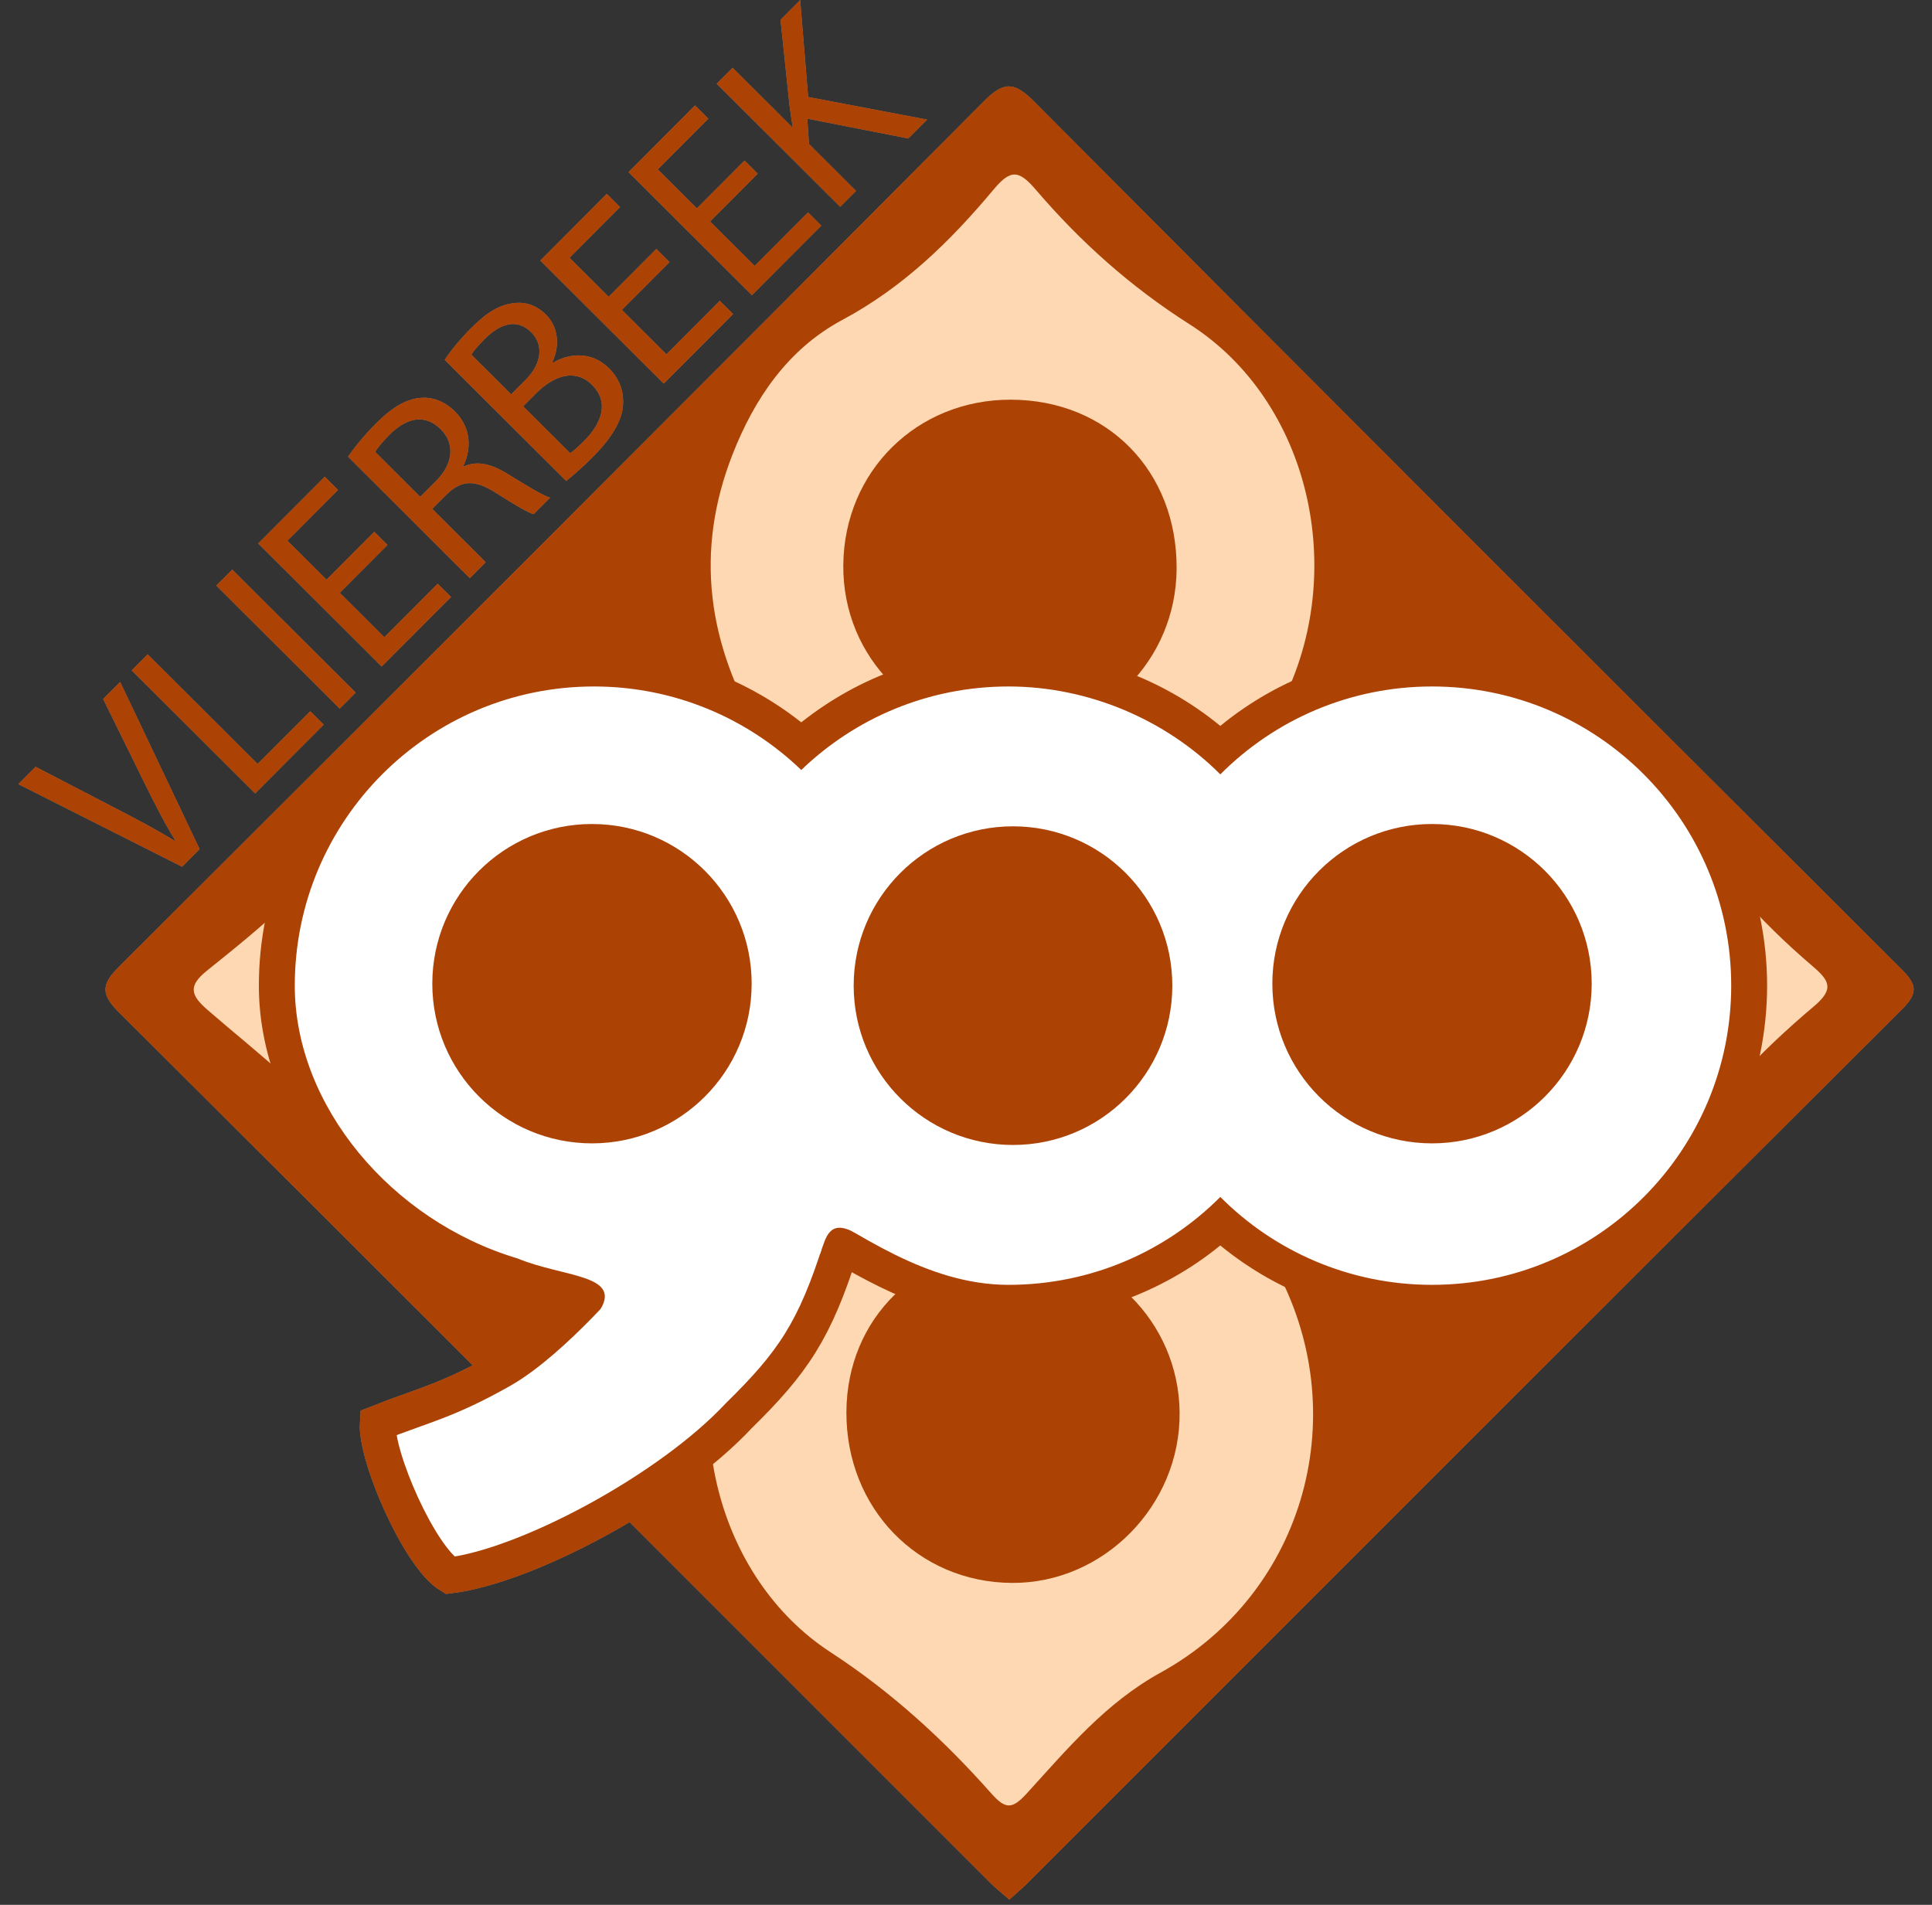 <svg width="71" height="70" viewBox="0 0 71 70" fill="none" xmlns="http://www.w3.org/2000/svg">
<rect x="0" y="0" width="71" height="70" fill="#333333" stroke="none"/>
<g id="Frame" clip-path="url(#clip0_178_1896)">
<g id="Laag 8">
<path id="Vector" d="M37.227 5.151L68.44 35.707L37.139 67.975L5.492 36.221L37.227 5.151Z" fill="#DADADA"/>
<g id="Group">
<path id="Vector_2" d="M37.092 69.808C36.834 69.582 36.605 69.404 36.404 69.203C25.463 58.265 14.883 47.668 4.347 37.178C3.644 36.478 3.781 36.117 4.397 35.502C15.005 24.922 25.598 14.33 36.167 3.712C36.898 2.977 37.284 3.008 38.005 3.733C48.603 14.38 59.229 25.001 69.869 35.607C70.434 36.171 70.514 36.475 69.904 37.084C59.174 47.775 48.47 58.491 37.758 69.202C37.557 69.403 37.337 69.586 37.092 69.809V69.808ZM28.009 27.034C27.344 27.028 27.048 26.698 26.689 26.511C21.539 24.411 16.6 26.037 12.967 30.25C11.564 32.486 9.636 34.04 7.6 35.675C6.906 36.233 7.009 36.574 7.617 37.104C9.577 38.808 11.625 40.29 13.062 42.503C14.98 45.459 18.028 46.708 21.539 46.88C24.026 47.002 25.841 46.72 28.117 45.32C27.68 46.17 27.343 46.782 27.048 47.413C24.885 52.022 26.33 57.983 30.521 60.716C32.767 62.18 34.678 63.932 36.427 65.903C36.952 66.494 37.193 66.499 37.742 65.897C39.227 64.268 40.636 62.576 42.643 61.471C47.996 58.522 49.807 51.862 46.822 46.506C46.683 46.256 46.178 45.475 46.48 45.054C46.815 45.233 47.726 45.275 48.056 45.446C53.083 48.045 57.604 46.796 61.447 42.781C62.79 40.596 64.74 38.598 66.661 36.981C67.424 36.338 67.227 36.03 66.596 35.492C64.649 33.832 62.979 31.954 61.581 29.767C58.935 27.217 57.198 26.474 53.378 25.777C50.942 25.597 48.752 25.763 46.42 27.186C46.738 26.56 46.913 26.207 47.093 25.858C49.572 21.02 48.137 14.731 43.713 11.915C41.556 10.543 39.711 8.894 38.078 6.986C37.457 6.261 37.156 6.195 36.517 6.961C34.933 8.859 33.186 10.564 30.954 11.757C28.96 12.823 27.721 14.647 26.914 16.716C25.529 20.266 25.985 23.673 28.009 27.034Z" fill="#1D1D1B"/>
<path id="Vector_3" d="M44.8 36.413C44.847 40.596 41.395 44.09 37.18 44.123C32.961 44.155 29.434 40.817 29.385 36.745C29.331 32.193 32.578 28.727 36.976 28.645C41.276 28.564 44.752 32.015 44.8 36.413Z" fill="#1D1D1B"/>
<path id="Vector_4" d="M31.105 51.894C31.118 48.441 33.747 45.872 37.259 45.88C40.616 45.889 43.316 48.56 43.35 51.904C43.384 55.317 40.559 58.19 37.188 58.17C33.734 58.149 31.091 55.421 31.105 51.894Z" fill="#1D1D1B"/>
<path id="Vector_5" d="M37.148 14.688C40.694 14.696 43.259 17.311 43.24 20.897C43.223 24.276 40.523 26.975 37.2 26.934C33.676 26.891 30.955 24.184 30.991 20.758C31.026 17.315 33.698 14.68 37.146 14.688H37.148Z" fill="#1D1D1B"/>
<path id="Vector_6" d="M52.845 30.301C56.23 30.312 58.958 33.072 58.936 36.464C58.914 39.797 56.093 42.591 52.751 42.588C49.403 42.585 46.622 39.791 46.625 36.435C46.628 32.95 49.325 30.291 52.847 30.303L52.845 30.301Z" fill="#1D1D1B"/>
<path id="Vector_7" d="M27.662 36.395C27.649 39.863 24.945 42.558 21.534 42.503C18.131 42.445 15.449 39.791 15.418 36.453C15.386 32.969 18.108 30.241 21.605 30.252C25.065 30.26 27.674 32.907 27.662 36.397V36.395Z" fill="#1D1D1B"/>
</g>
<g id="Group_2">
<path id="Vector_8" d="M52.627 47.876C49.723 47.876 46.985 46.823 44.846 44.897C42.705 46.823 39.965 47.876 37.063 47.876C34.467 47.876 32.145 46.5 30.279 45.393C29.997 45.226 29.727 45.066 29.467 44.918C29.422 44.955 29.378 44.993 29.331 45.029L29.197 45.138L18.976 46.919L18.826 46.876C16.446 46.164 14.261 44.712 12.675 42.786C11.061 40.824 10.17 38.492 10.17 36.219C10.17 29.794 15.398 24.565 21.824 24.565C24.643 24.565 27.325 25.568 29.442 27.4C31.56 25.568 34.241 24.565 37.06 24.565C39.879 24.565 42.702 25.619 44.843 27.544C46.982 25.617 49.72 24.565 52.624 24.565C59.05 24.565 64.278 29.794 64.278 36.219C64.278 42.645 59.05 47.875 52.624 47.875L52.627 47.876Z" fill="white"/>
<path id="Vector_9" d="M52.627 25.227C58.698 25.227 63.621 30.15 63.621 36.221C63.621 42.291 58.698 47.216 52.627 47.216C49.587 47.216 46.834 45.982 44.846 43.986C42.856 45.982 40.103 47.216 37.063 47.216C34.022 47.216 31.463 45.257 29.444 44.148L29.4 44.104C29.243 44.246 29.082 44.384 28.916 44.519L19.017 46.245C14.382 44.859 10.833 40.633 10.833 36.221C10.833 30.15 15.756 25.227 21.827 25.227C24.785 25.227 27.469 26.395 29.446 28.296C31.422 26.395 34.106 25.227 37.063 25.227C40.02 25.227 42.856 26.461 44.846 28.457C46.834 26.461 49.587 25.227 52.627 25.227ZM52.627 23.907C49.756 23.907 47.035 24.882 44.846 26.676C42.655 24.881 39.934 23.907 37.063 23.907C34.191 23.907 31.61 24.835 29.446 26.545C27.281 24.835 24.618 23.907 21.827 23.907C15.037 23.907 9.513 29.431 9.513 36.221C9.513 38.646 10.455 41.128 12.167 43.207C13.836 45.233 16.134 46.761 18.638 47.509L18.936 47.599L19.243 47.546L29.142 45.821L29.481 45.762L29.531 45.721C29.664 45.8 29.802 45.881 29.942 45.963C31.877 47.11 34.285 48.537 37.061 48.537C39.838 48.537 42.654 47.561 44.844 45.768C47.035 47.562 49.754 48.537 52.626 48.537C59.415 48.537 64.94 43.012 64.94 36.221C64.94 29.43 59.415 23.907 52.626 23.907H52.627Z" fill="#1D1D1B"/>
</g>
<g id="Vector_10">
<path d="M30.895 45.881C29.946 48.886 29.136 50.077 27.149 52.026C24.571 54.783 19.342 57.548 16.535 57.893C15.414 57.216 13.803 53.517 13.884 52.299C15.521 51.649 16.436 51.483 18.449 50.339C20.362 49.239 22.728 46.38 22.728 46.38" fill="white"/>
<path d="M30.895 45.881C29.946 48.886 29.136 50.077 27.149 52.026C24.571 54.783 19.342 57.548 16.535 57.893C15.414 57.216 13.803 53.517 13.884 52.299C15.521 51.649 16.436 51.483 18.449 50.339C20.362 49.239 22.728 46.38 22.728 46.38" stroke="#1D1D1B" stroke-width="1.321" stroke-miterlimit="10" stroke-linecap="round"/>
</g>
<path id="Vector_11" d="M21.755 42.017C24.996 42.017 27.623 39.39 27.623 36.149C27.623 32.908 24.996 30.281 21.755 30.281C18.514 30.281 15.887 32.908 15.887 36.149C15.887 39.39 18.514 42.017 21.755 42.017Z" fill="#1D1D1B"/>
<path id="Vector_12" d="M37.227 42.076C40.461 42.076 43.082 39.454 43.082 36.221C43.082 32.987 40.461 30.366 37.227 30.366C33.993 30.366 31.372 32.987 31.372 36.221C31.372 39.454 33.993 42.076 37.227 42.076Z" fill="#1D1D1B"/>
<path id="Vector_13" d="M52.626 42.017C55.867 42.017 58.494 39.39 58.494 36.149C58.494 32.908 55.867 30.281 52.626 30.281C49.385 30.281 46.758 32.908 46.758 36.149C46.758 39.39 49.385 42.017 52.626 42.017Z" fill="#1D1D1B"/>
<g id="Group_3">
<path id="Vector_14" d="M6.689 31.851L0.673 28.815L1.308 28.178L4.247 29.703C5.053 30.118 5.773 30.501 6.424 30.904L6.44 30.888C6.042 30.238 5.658 29.484 5.27 28.692L3.791 25.688L4.416 25.061L7.336 31.204L6.692 31.849L6.689 31.851Z" fill="#1D1D1B"/>
<path id="Vector_15" d="M4.84 24.634L5.427 24.046L9.468 28.075L11.402 26.137L11.896 26.63L9.376 29.158L4.84 24.636V24.634Z" fill="#1D1D1B"/>
<path id="Vector_16" d="M8.535 20.931L13.071 25.453L12.484 26.041L7.948 21.519L8.535 20.931Z" fill="#1D1D1B"/>
<path id="Vector_17" d="M14.241 20.027L12.487 21.785L14.125 23.418L16.085 21.452L16.574 21.939L14.025 24.494L9.489 19.971L11.934 17.519L12.421 18.006L10.563 19.87L12 21.302L13.754 19.544L14.238 20.028L14.241 20.027Z" fill="#1D1D1B"/>
<path id="Vector_18" d="M12.793 16.784C13.03 16.427 13.417 15.962 13.819 15.56C14.44 14.938 14.967 14.646 15.504 14.618C15.926 14.592 16.366 14.768 16.72 15.123C17.316 15.717 17.334 16.492 17.024 17.13L17.04 17.146C17.507 16.922 18.042 17.039 18.622 17.397C19.404 17.88 19.945 18.206 20.214 18.29L19.608 18.897C19.405 18.837 18.917 18.554 18.224 18.112C17.468 17.628 16.983 17.632 16.437 18.146L15.884 18.7L17.849 20.661L17.265 21.246L12.792 16.785L12.793 16.784ZM15.442 18.257L16.039 17.659C16.664 17.032 16.719 16.294 16.199 15.776C15.609 15.189 14.93 15.358 14.314 15.975C14.03 16.26 13.86 16.482 13.787 16.606L15.442 18.257Z" fill="#1D1D1B"/>
<path id="Vector_19" d="M16.343 13.224C16.545 12.909 16.908 12.463 17.313 12.057C17.9 11.469 18.374 11.193 18.883 11.14C19.295 11.083 19.709 11.208 20.064 11.563C20.503 12 20.597 12.677 20.293 13.321L20.311 13.338C20.845 13.01 21.705 12.86 22.383 13.537C22.77 13.922 22.915 14.376 22.899 14.825C22.881 15.43 22.504 16.072 21.763 16.815C21.358 17.221 21.024 17.5 20.805 17.675L16.343 13.224ZM18.785 14.492L19.32 13.955C19.932 13.341 19.967 12.653 19.527 12.214C19.002 11.691 18.391 11.877 17.8 12.47C17.528 12.741 17.395 12.916 17.322 13.033L18.785 14.492ZM20.953 16.655C21.097 16.559 21.264 16.402 21.476 16.191C22.082 15.582 22.418 14.802 21.757 14.144C21.141 13.529 20.35 13.805 19.712 14.444L19.226 14.931L20.955 16.655H20.953Z" fill="#1D1D1B"/>
<path id="Vector_20" d="M24.607 9.63L22.853 11.388L24.491 13.021L26.451 11.055L26.94 11.542L24.391 14.097L19.855 9.575L22.3 7.123L22.787 7.61L20.93 9.473L22.366 10.906L24.12 9.148L24.604 9.632L24.607 9.63Z" fill="#1D1D1B"/>
<path id="Vector_21" d="M27.849 6.38L26.096 8.138L27.733 9.771L29.694 7.805L30.182 8.292L27.633 10.848L23.098 6.326L25.542 3.874L26.029 4.361L24.172 6.225L25.608 7.657L27.362 5.899L27.846 6.383L27.849 6.38Z" fill="#1D1D1B"/>
<path id="Vector_22" d="M26.34 3.076L26.924 2.49L29.111 4.671L29.131 4.65C29.074 4.355 29.042 4.072 29.007 3.811L28.684 0.726L29.407 0.001L29.699 3.564L34.072 4.395L33.379 5.089L29.668 4.361L29.731 5.293L31.459 7.016L30.875 7.601L26.339 3.079L26.34 3.076Z" fill="#1D1D1B"/>
</g>
<path id="Vector_23" d="M31.445 45.313C28.616 40.698 19.599 46.117 19.017 46.245C20.703 46.94 22.825 46.834 22.07 48.111C22.069 48.551 30.035 46.315 30.145 46.061C30.359 45.461 30.472 44.774 31.445 45.314V45.313Z" fill="white"/>
</g>
<g id="Laag 7">
<path id="Vector_24" d="M37.227 5.151L68.44 35.707L37.139 67.975L5.492 36.221L37.227 5.151Z" fill="#DADADA"/>
<g id="Group_4">
<path id="Vector_25" d="M37.092 69.808C36.834 69.582 36.605 69.404 36.404 69.203C25.463 58.265 14.883 47.668 4.347 37.178C3.644 36.478 3.781 36.117 4.397 35.502C15.005 24.922 25.598 14.33 36.167 3.712C36.898 2.977 37.284 3.008 38.005 3.733C48.603 14.38 59.229 25.001 69.869 35.607C70.434 36.171 70.514 36.475 69.904 37.084C59.174 47.775 48.47 58.491 37.758 69.202C37.557 69.403 37.337 69.586 37.092 69.809V69.808ZM28.009 27.034C27.344 27.028 27.048 26.698 26.689 26.511C21.539 24.411 16.6 26.037 12.967 30.25C11.564 32.486 9.636 34.04 7.6 35.675C6.906 36.233 7.009 36.574 7.617 37.104C9.577 38.808 11.625 40.29 13.062 42.503C14.98 45.459 18.028 46.708 21.539 46.88C24.026 47.002 25.841 46.72 28.117 45.32C27.68 46.17 27.343 46.782 27.048 47.413C24.885 52.022 26.33 57.983 30.521 60.716C32.767 62.18 34.678 63.932 36.427 65.903C36.952 66.494 37.193 66.499 37.742 65.897C39.227 64.268 40.636 62.576 42.643 61.471C47.996 58.522 49.807 51.862 46.822 46.506C46.683 46.256 46.178 45.475 46.48 45.054C46.815 45.233 47.726 45.275 48.056 45.446C53.083 48.045 57.604 46.796 61.447 42.781C62.79 40.596 64.74 38.598 66.661 36.981C67.424 36.338 67.227 36.03 66.596 35.492C64.649 33.832 62.979 31.954 61.581 29.767C58.935 27.217 57.198 26.474 53.378 25.777C50.942 25.597 48.752 25.763 46.42 27.186C46.738 26.56 46.913 26.207 47.093 25.858C49.572 21.02 48.137 14.731 43.713 11.915C41.556 10.543 39.711 8.894 38.078 6.986C37.457 6.261 37.156 6.195 36.517 6.961C34.933 8.859 33.186 10.564 30.954 11.757C28.96 12.823 27.721 14.647 26.914 16.716C25.529 20.266 25.985 23.673 28.009 27.034Z" fill="#A48A7B"/>
<path id="Vector_26" d="M44.8 36.413C44.847 40.596 41.395 44.09 37.18 44.123C32.961 44.155 29.434 40.817 29.385 36.745C29.331 32.193 32.578 28.727 36.976 28.645C41.276 28.564 44.752 32.015 44.8 36.413Z" fill="#A48A7B"/>
<path id="Vector_27" d="M31.105 51.894C31.118 48.441 33.747 45.872 37.259 45.88C40.616 45.889 43.316 48.56 43.35 51.904C43.384 55.317 40.559 58.19 37.188 58.17C33.734 58.149 31.091 55.421 31.105 51.894Z" fill="#A48A7B"/>
<path id="Vector_28" d="M37.148 14.688C40.694 14.696 43.259 17.311 43.24 20.897C43.223 24.276 40.523 26.975 37.2 26.934C33.676 26.891 30.955 24.184 30.991 20.758C31.026 17.315 33.698 14.68 37.146 14.688H37.148Z" fill="#A48A7B"/>
<path id="Vector_29" d="M52.845 30.301C56.23 30.312 58.958 33.072 58.936 36.464C58.914 39.797 56.093 42.591 52.751 42.588C49.403 42.585 46.622 39.791 46.625 36.435C46.628 32.95 49.325 30.291 52.847 30.303L52.845 30.301Z" fill="#A48A7B"/>
<path id="Vector_30" d="M27.662 36.395C27.649 39.863 24.945 42.558 21.534 42.503C18.131 42.445 15.449 39.791 15.418 36.453C15.386 32.969 18.108 30.241 21.605 30.252C25.065 30.26 27.674 32.907 27.662 36.397V36.395Z" fill="#A48A7B"/>
</g>
<g id="Group_5">
<path id="Vector_31" d="M52.627 47.876C49.723 47.876 46.985 46.823 44.846 44.897C42.705 46.823 39.965 47.876 37.063 47.876C34.467 47.876 32.145 46.5 30.279 45.393C29.997 45.226 29.727 45.066 29.467 44.918C29.422 44.955 29.378 44.993 29.331 45.029L29.197 45.138L18.976 46.919L18.826 46.876C16.446 46.164 14.261 44.712 12.675 42.786C11.061 40.824 10.17 38.492 10.17 36.219C10.17 29.794 15.398 24.565 21.824 24.565C24.643 24.565 27.325 25.568 29.442 27.4C31.56 25.568 34.241 24.565 37.06 24.565C39.879 24.565 42.702 25.619 44.843 27.544C46.982 25.617 49.72 24.565 52.624 24.565C59.05 24.565 64.278 29.794 64.278 36.219C64.278 42.645 59.05 47.875 52.624 47.875L52.627 47.876Z" fill="white"/>
<path id="Vector_32" d="M52.627 25.227C58.698 25.227 63.621 30.15 63.621 36.221C63.621 42.291 58.698 47.216 52.627 47.216C49.587 47.216 46.834 45.982 44.846 43.986C42.856 45.982 40.103 47.216 37.063 47.216C34.022 47.216 31.463 45.257 29.444 44.148L29.4 44.104C29.243 44.246 29.082 44.384 28.916 44.519L19.017 46.245C14.382 44.859 10.833 40.633 10.833 36.221C10.833 30.15 15.756 25.227 21.827 25.227C24.785 25.227 27.469 26.395 29.446 28.296C31.422 26.395 34.106 25.227 37.063 25.227C40.02 25.227 42.856 26.461 44.846 28.457C46.834 26.461 49.587 25.227 52.627 25.227ZM52.627 23.907C49.756 23.907 47.035 24.882 44.846 26.676C42.655 24.881 39.934 23.907 37.063 23.907C34.191 23.907 31.61 24.835 29.446 26.545C27.281 24.835 24.618 23.907 21.827 23.907C15.037 23.907 9.513 29.431 9.513 36.221C9.513 38.646 10.455 41.128 12.167 43.207C13.836 45.233 16.134 46.761 18.638 47.509L18.936 47.599L19.243 47.546L29.142 45.821L29.481 45.762L29.531 45.721C29.664 45.8 29.802 45.881 29.942 45.963C31.877 47.11 34.285 48.537 37.061 48.537C39.838 48.537 42.654 47.561 44.844 45.768C47.035 47.562 49.754 48.537 52.626 48.537C59.415 48.537 64.94 43.012 64.94 36.221C64.94 29.43 59.415 23.907 52.626 23.907H52.627Z" fill="#A48A7B"/>
</g>
<g id="Vector_33">
<path d="M30.895 45.881C29.946 48.886 29.136 50.077 27.149 52.026C24.571 54.783 19.342 57.548 16.535 57.893C15.414 57.216 13.803 53.517 13.884 52.299C15.521 51.649 16.436 51.483 18.449 50.339C20.362 49.239 22.728 46.38 22.728 46.38" fill="white"/>
<path d="M30.895 45.881C29.946 48.886 29.136 50.077 27.149 52.026C24.571 54.783 19.342 57.548 16.535 57.893C15.414 57.216 13.803 53.517 13.884 52.299C15.521 51.649 16.436 51.483 18.449 50.339C20.362 49.239 22.728 46.38 22.728 46.38" stroke="#A48A7B" stroke-width="1.321" stroke-miterlimit="10" stroke-linecap="round"/>
</g>
<path id="Vector_34" d="M21.755 42.017C24.996 42.017 27.623 39.39 27.623 36.149C27.623 32.908 24.996 30.281 21.755 30.281C18.514 30.281 15.887 32.908 15.887 36.149C15.887 39.39 18.514 42.017 21.755 42.017Z" fill="#A48A7B"/>
<path id="Vector_35" d="M37.227 42.076C40.461 42.076 43.082 39.454 43.082 36.221C43.082 32.987 40.461 30.366 37.227 30.366C33.993 30.366 31.372 32.987 31.372 36.221C31.372 39.454 33.993 42.076 37.227 42.076Z" fill="#A48A7B"/>
<path id="Vector_36" d="M52.626 42.017C55.867 42.017 58.494 39.39 58.494 36.149C58.494 32.908 55.867 30.281 52.626 30.281C49.385 30.281 46.758 32.908 46.758 36.149C46.758 39.39 49.385 42.017 52.626 42.017Z" fill="#A48A7B"/>
<g id="Group_6">
<path id="Vector_37" d="M6.689 31.851L0.673 28.815L1.308 28.178L4.247 29.703C5.053 30.118 5.773 30.501 6.424 30.904L6.44 30.888C6.042 30.238 5.658 29.484 5.27 28.692L3.791 25.688L4.416 25.061L7.336 31.204L6.692 31.849L6.689 31.851Z" fill="#A48A7B"/>
<path id="Vector_38" d="M4.84 24.634L5.427 24.046L9.468 28.075L11.402 26.137L11.896 26.63L9.376 29.158L4.84 24.636V24.634Z" fill="#A48A7B"/>
<path id="Vector_39" d="M8.535 20.931L13.071 25.453L12.484 26.041L7.948 21.519L8.535 20.931Z" fill="#A48A7B"/>
<path id="Vector_40" d="M14.241 20.027L12.487 21.785L14.125 23.418L16.085 21.452L16.574 21.939L14.025 24.494L9.489 19.971L11.934 17.519L12.421 18.006L10.563 19.87L12 21.302L13.754 19.544L14.238 20.028L14.241 20.027Z" fill="#A48A7B"/>
<path id="Vector_41" d="M12.793 16.784C13.03 16.427 13.417 15.962 13.819 15.56C14.44 14.938 14.967 14.646 15.504 14.618C15.926 14.592 16.366 14.768 16.72 15.123C17.316 15.717 17.334 16.492 17.024 17.13L17.04 17.146C17.507 16.922 18.042 17.039 18.622 17.397C19.404 17.88 19.945 18.206 20.214 18.29L19.608 18.897C19.405 18.837 18.917 18.554 18.224 18.112C17.468 17.628 16.983 17.632 16.437 18.146L15.884 18.7L17.849 20.661L17.265 21.246L12.792 16.785L12.793 16.784ZM15.442 18.257L16.039 17.659C16.664 17.032 16.719 16.294 16.199 15.776C15.609 15.189 14.93 15.358 14.314 15.975C14.03 16.26 13.86 16.482 13.787 16.606L15.442 18.257Z" fill="#A48A7B"/>
<path id="Vector_42" d="M16.343 13.224C16.545 12.909 16.908 12.463 17.313 12.057C17.9 11.469 18.374 11.193 18.883 11.14C19.295 11.083 19.709 11.208 20.064 11.563C20.503 12 20.597 12.677 20.293 13.321L20.311 13.338C20.845 13.01 21.705 12.86 22.383 13.537C22.77 13.922 22.915 14.376 22.899 14.825C22.881 15.43 22.504 16.072 21.763 16.815C21.358 17.221 21.024 17.5 20.805 17.675L16.343 13.224ZM18.785 14.492L19.32 13.955C19.932 13.341 19.967 12.653 19.527 12.214C19.002 11.691 18.391 11.877 17.8 12.47C17.528 12.741 17.395 12.916 17.322 13.033L18.785 14.492ZM20.953 16.655C21.097 16.559 21.264 16.402 21.476 16.191C22.082 15.582 22.418 14.802 21.757 14.144C21.141 13.529 20.35 13.805 19.712 14.444L19.226 14.931L20.955 16.655H20.953Z" fill="#A48A7B"/>
<path id="Vector_43" d="M24.607 9.63L22.853 11.388L24.491 13.021L26.451 11.055L26.94 11.542L24.391 14.097L19.855 9.575L22.3 7.123L22.787 7.61L20.93 9.473L22.366 10.906L24.12 9.148L24.604 9.632L24.607 9.63Z" fill="#A48A7B"/>
<path id="Vector_44" d="M27.849 6.38L26.096 8.138L27.733 9.771L29.694 7.805L30.182 8.292L27.633 10.848L23.098 6.326L25.542 3.874L26.029 4.361L24.172 6.225L25.608 7.657L27.362 5.899L27.846 6.383L27.849 6.38Z" fill="#A48A7B"/>
<path id="Vector_45" d="M26.34 3.076L26.924 2.49L29.111 4.671L29.131 4.65C29.074 4.355 29.042 4.072 29.007 3.811L28.684 0.726L29.407 0.001L29.699 3.564L34.072 4.395L33.379 5.089L29.668 4.361L29.731 5.293L31.459 7.016L30.875 7.601L26.339 3.079L26.34 3.076Z" fill="#A48A7B"/>
</g>
<path id="Vector_46" d="M31.445 45.313C28.616 40.698 19.599 46.117 19.017 46.245C20.703 46.94 22.825 46.834 22.07 48.111C22.069 48.551 30.035 46.315 30.145 46.061C30.359 45.461 30.472 44.774 31.445 45.314V45.313Z" fill="white"/>
</g>
<g id="Laag 9">
<path id="Vector_47" d="M37.227 5.151L68.44 35.707L37.139 67.975L5.492 36.221L37.227 5.151Z" fill="#FDD8B2"/>
<g id="Group_7">
<path id="Vector_48" d="M37.092 69.808C36.834 69.582 36.605 69.404 36.404 69.203C25.463 58.265 14.883 47.668 4.347 37.178C3.644 36.478 3.781 36.117 4.397 35.502C15.005 24.922 25.598 14.33 36.167 3.712C36.898 2.977 37.284 3.008 38.005 3.733C48.603 14.38 59.229 25.001 69.869 35.607C70.434 36.171 70.514 36.475 69.904 37.084C59.174 47.775 48.47 58.491 37.758 69.202C37.557 69.403 37.337 69.586 37.092 69.809V69.808ZM28.009 27.034C27.344 27.028 27.048 26.698 26.689 26.511C21.539 24.411 16.6 26.037 12.967 30.25C11.564 32.486 9.636 34.04 7.6 35.675C6.906 36.233 7.009 36.574 7.617 37.104C9.577 38.808 11.625 40.29 13.062 42.503C14.98 45.459 18.028 46.708 21.539 46.88C24.026 47.002 25.841 46.72 28.117 45.32C27.68 46.17 27.343 46.782 27.048 47.413C24.885 52.022 26.33 57.983 30.521 60.716C32.767 62.18 34.678 63.932 36.427 65.903C36.952 66.494 37.193 66.499 37.742 65.897C39.227 64.268 40.636 62.576 42.643 61.471C47.996 58.522 49.807 51.862 46.822 46.506C46.683 46.256 46.178 45.475 46.48 45.054C46.815 45.233 47.726 45.275 48.056 45.446C53.083 48.045 57.604 46.796 61.447 42.781C62.79 40.596 64.74 38.598 66.661 36.981C67.424 36.338 67.227 36.03 66.596 35.492C64.649 33.832 62.979 31.954 61.581 29.767C58.935 27.217 57.198 26.474 53.378 25.777C50.942 25.597 48.752 25.763 46.42 27.186C46.738 26.56 46.913 26.207 47.093 25.858C49.572 21.02 48.137 14.731 43.713 11.915C41.556 10.543 39.711 8.894 38.078 6.986C37.457 6.261 37.156 6.195 36.517 6.961C34.933 8.859 33.186 10.564 30.954 11.757C28.96 12.823 27.721 14.647 26.914 16.716C25.529 20.266 25.985 23.673 28.009 27.034Z" fill="#AC4204"/>
<path id="Vector_49" d="M44.8 36.413C44.847 40.596 41.395 44.09 37.18 44.123C32.961 44.155 29.434 40.817 29.385 36.745C29.331 32.193 32.578 28.727 36.976 28.645C41.276 28.564 44.752 32.015 44.8 36.413Z" fill="#AC4204"/>
<path id="Vector_50" d="M31.105 51.894C31.118 48.441 33.747 45.872 37.259 45.88C40.616 45.889 43.316 48.56 43.35 51.904C43.384 55.317 40.559 58.19 37.188 58.17C33.734 58.149 31.091 55.421 31.105 51.894Z" fill="#AC4204"/>
<path id="Vector_51" d="M37.148 14.688C40.694 14.696 43.259 17.311 43.24 20.897C43.223 24.276 40.523 26.975 37.2 26.934C33.676 26.891 30.955 24.184 30.991 20.758C31.026 17.315 33.698 14.68 37.146 14.688H37.148Z" fill="#AC4204"/>
<path id="Vector_52" d="M52.845 30.301C56.23 30.312 58.958 33.072 58.936 36.464C58.914 39.797 56.093 42.591 52.751 42.588C49.403 42.585 46.622 39.791 46.625 36.435C46.628 32.95 49.325 30.291 52.847 30.303L52.845 30.301Z" fill="#AC4204"/>
<path id="Vector_53" d="M27.662 36.395C27.649 39.863 24.945 42.558 21.534 42.503C18.131 42.445 15.449 39.791 15.418 36.453C15.386 32.969 18.108 30.241 21.605 30.252C25.065 30.26 27.674 32.907 27.662 36.397V36.395Z" fill="#AC4204"/>
</g>
<g id="Group_8">
<path id="Vector_54" d="M52.627 47.876C49.723 47.876 46.985 46.823 44.846 44.897C42.705 46.823 39.965 47.876 37.063 47.876C34.467 47.876 32.145 46.5 30.279 45.393C29.997 45.226 29.727 45.066 29.467 44.918C29.422 44.955 29.378 44.993 29.331 45.029L29.197 45.138L18.976 46.919L18.826 46.876C16.446 46.164 14.261 44.712 12.675 42.786C11.061 40.824 10.17 38.492 10.17 36.219C10.17 29.794 15.398 24.565 21.824 24.565C24.643 24.565 27.325 25.568 29.442 27.4C31.56 25.568 34.241 24.565 37.06 24.565C39.879 24.565 42.702 25.619 44.843 27.544C46.982 25.617 49.72 24.565 52.624 24.565C59.05 24.565 64.278 29.794 64.278 36.219C64.278 42.645 59.05 47.875 52.624 47.875L52.627 47.876Z" fill="white"/>
<path id="Vector_55" d="M52.627 25.227C58.698 25.227 63.621 30.15 63.621 36.221C63.621 42.291 58.698 47.216 52.627 47.216C49.587 47.216 46.834 45.982 44.846 43.986C42.856 45.982 40.103 47.216 37.063 47.216C34.022 47.216 31.463 45.257 29.444 44.148L29.4 44.104C29.243 44.246 29.082 44.384 28.916 44.519L19.017 46.245C14.382 44.859 10.833 40.633 10.833 36.221C10.833 30.15 15.756 25.227 21.827 25.227C24.785 25.227 27.469 26.395 29.446 28.296C31.422 26.395 34.106 25.227 37.063 25.227C40.02 25.227 42.856 26.461 44.846 28.457C46.834 26.461 49.587 25.227 52.627 25.227ZM52.627 23.907C49.756 23.907 47.035 24.882 44.846 26.676C42.655 24.881 39.934 23.907 37.063 23.907C34.191 23.907 31.61 24.835 29.446 26.545C27.281 24.835 24.618 23.907 21.827 23.907C15.037 23.907 9.513 29.431 9.513 36.221C9.513 38.646 10.455 41.128 12.167 43.207C13.836 45.233 16.134 46.761 18.638 47.509L18.936 47.599L19.243 47.546L29.142 45.821L29.481 45.762L29.531 45.721C29.664 45.8 29.802 45.881 29.942 45.963C31.877 47.11 34.285 48.537 37.061 48.537C39.838 48.537 42.654 47.561 44.844 45.768C47.035 47.562 49.754 48.537 52.626 48.537C59.415 48.537 64.94 43.012 64.94 36.221C64.94 29.43 59.415 23.907 52.626 23.907H52.627Z" fill="#AC4204"/>
</g>
<g id="Vector_56">
<path d="M30.895 45.881C29.946 48.886 29.136 50.077 27.149 52.026C24.571 54.783 19.342 57.548 16.535 57.893C15.414 57.216 13.803 53.517 13.884 52.299C15.521 51.649 16.436 51.483 18.449 50.339C20.362 49.239 22.728 46.38 22.728 46.38" fill="white"/>
<path d="M30.895 45.881C29.946 48.886 29.136 50.077 27.149 52.026C24.571 54.783 19.342 57.548 16.535 57.893C15.414 57.216 13.803 53.517 13.884 52.299C15.521 51.649 16.436 51.483 18.449 50.339C20.362 49.239 22.728 46.38 22.728 46.38" stroke="#AC4204" stroke-width="1.321" stroke-miterlimit="10" stroke-linecap="round"/>
</g>
<path id="Vector_57" d="M21.755 42.017C24.996 42.017 27.623 39.39 27.623 36.149C27.623 32.908 24.996 30.281 21.755 30.281C18.514 30.281 15.887 32.908 15.887 36.149C15.887 39.39 18.514 42.017 21.755 42.017Z" fill="#AC4204"/>
<path id="Vector_58" d="M37.227 42.076C40.461 42.076 43.082 39.454 43.082 36.221C43.082 32.987 40.461 30.366 37.227 30.366C33.993 30.366 31.372 32.987 31.372 36.221C31.372 39.454 33.993 42.076 37.227 42.076Z" fill="#AC4204"/>
<path id="Vector_59" d="M52.626 42.017C55.867 42.017 58.494 39.39 58.494 36.149C58.494 32.908 55.867 30.281 52.626 30.281C49.385 30.281 46.758 32.908 46.758 36.149C46.758 39.39 49.385 42.017 52.626 42.017Z" fill="#AC4204"/>
<g id="Group_9">
<path id="Vector_60" d="M6.689 31.851L0.673 28.815L1.308 28.178L4.247 29.703C5.053 30.118 5.773 30.501 6.424 30.904L6.44 30.888C6.042 30.238 5.658 29.484 5.27 28.692L3.791 25.688L4.416 25.061L7.336 31.204L6.692 31.849L6.689 31.851Z" fill="#AC4204"/>
<path id="Vector_61" d="M4.84 24.634L5.427 24.046L9.468 28.075L11.402 26.137L11.896 26.63L9.376 29.158L4.84 24.636V24.634Z" fill="#AC4204"/>
<path id="Vector_62" d="M8.535 20.931L13.071 25.453L12.484 26.041L7.948 21.519L8.535 20.931Z" fill="#AC4204"/>
<path id="Vector_63" d="M14.241 20.027L12.487 21.785L14.125 23.418L16.085 21.452L16.574 21.939L14.025 24.494L9.489 19.971L11.934 17.519L12.421 18.006L10.563 19.87L12 21.302L13.754 19.544L14.238 20.028L14.241 20.027Z" fill="#AC4204"/>
<path id="Vector_64" d="M12.793 16.784C13.03 16.427 13.417 15.962 13.819 15.56C14.44 14.938 14.967 14.646 15.504 14.618C15.926 14.592 16.366 14.768 16.72 15.123C17.316 15.717 17.334 16.492 17.024 17.13L17.04 17.146C17.507 16.922 18.042 17.039 18.622 17.397C19.404 17.88 19.945 18.206 20.214 18.29L19.608 18.897C19.405 18.837 18.917 18.554 18.224 18.112C17.468 17.628 16.983 17.632 16.437 18.146L15.884 18.7L17.849 20.661L17.265 21.246L12.792 16.785L12.793 16.784ZM15.442 18.257L16.039 17.659C16.664 17.032 16.719 16.294 16.199 15.776C15.609 15.189 14.93 15.358 14.314 15.975C14.03 16.26 13.86 16.482 13.787 16.606L15.442 18.257Z" fill="#AC4204"/>
<path id="Vector_65" d="M16.343 13.224C16.545 12.909 16.908 12.463 17.313 12.057C17.9 11.469 18.374 11.193 18.883 11.14C19.295 11.083 19.709 11.208 20.064 11.563C20.503 12 20.597 12.677 20.293 13.321L20.311 13.338C20.845 13.01 21.705 12.86 22.383 13.537C22.77 13.922 22.915 14.376 22.899 14.825C22.881 15.43 22.504 16.072 21.763 16.815C21.358 17.221 21.024 17.5 20.805 17.675L16.343 13.224ZM18.785 14.492L19.32 13.955C19.932 13.341 19.967 12.653 19.527 12.214C19.002 11.691 18.391 11.877 17.8 12.47C17.528 12.741 17.395 12.916 17.322 13.033L18.785 14.492ZM20.953 16.655C21.097 16.559 21.264 16.402 21.476 16.191C22.082 15.582 22.418 14.802 21.757 14.144C21.141 13.529 20.35 13.805 19.712 14.444L19.226 14.931L20.955 16.655H20.953Z" fill="#AC4204"/>
<path id="Vector_66" d="M24.607 9.63L22.853 11.388L24.491 13.021L26.451 11.055L26.94 11.542L24.391 14.097L19.855 9.575L22.3 7.123L22.787 7.61L20.93 9.473L22.366 10.906L24.12 9.148L24.604 9.632L24.607 9.63Z" fill="#AC4204"/>
<path id="Vector_67" d="M27.849 6.38L26.096 8.138L27.733 9.771L29.694 7.805L30.182 8.292L27.633 10.848L23.098 6.326L25.542 3.874L26.029 4.361L24.172 6.225L25.608 7.657L27.362 5.899L27.846 6.383L27.849 6.38Z" fill="#AC4204"/>
<path id="Vector_68" d="M26.34 3.076L26.924 2.49L29.111 4.671L29.131 4.65C29.074 4.355 29.042 4.072 29.007 3.811L28.684 0.726L29.407 0.001L29.699 3.564L34.072 4.395L33.379 5.089L29.668 4.361L29.731 5.293L31.459 7.016L30.875 7.601L26.339 3.079L26.34 3.076Z" fill="#AC4204"/>
</g>
<path id="Vector_69" d="M31.445 45.313C28.616 40.698 19.599 46.117 19.017 46.245C20.703 46.94 22.825 46.834 22.07 48.111C22.069 48.551 30.035 46.315 30.145 46.061C30.359 45.461 30.472 44.774 31.445 45.314V45.313Z" fill="white"/>
</g>
</g>
<defs>
<clipPath id="clip0_178_1896">
<rect width="69.655" height="69.808" fill="white" transform="translate(0.673)"/>
</clipPath>
</defs>
</svg>
